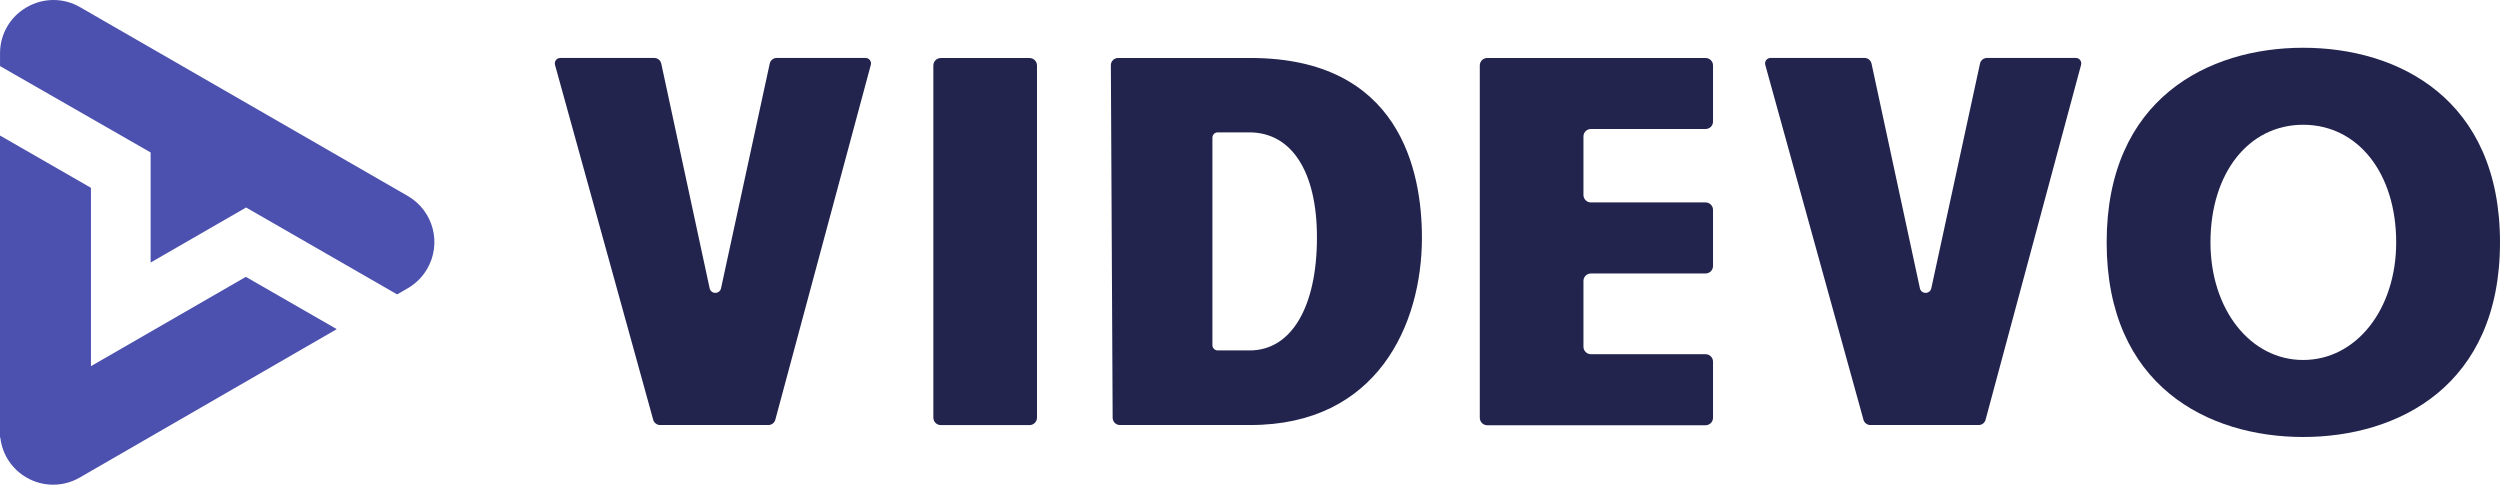 <svg width="686" height="133" viewBox="0 0 686 133" fill="none" xmlns="http://www.w3.org/2000/svg">
<path d="M111.982 53.83L21.997 1.984C17.467 -0.661 11.868 -0.661 7.339 1.984C2.8 4.559 3.80576e-05 9.381 0.01 14.591V18.135L41.333 41.832V72.037L67.409 57.005L67.459 56.915L67.509 56.945L67.519 56.935L108.923 80.752L108.963 80.732L109.013 80.762L111.972 79.045C114.112 77.787 115.901 76 117.161 73.864C121.281 66.897 118.961 57.933 111.982 53.83Z" fill="#4C50AE"/>
<path d="M24.956 100.476V51.535L0 37.19V114.87V118.454V120.101L0.09 120.051C0.59 124.633 3.26 128.755 7.329 131.061C11.818 133.646 17.347 133.646 21.837 131.061L92.405 90.314L67.459 75.97L24.956 100.476Z" fill="#4C50AE"/>
<path d="M282.495 15.919H258.169C257.029 15.919 256.109 16.837 256.109 17.975V114.591C256.109 115.729 257.029 116.647 258.169 116.647H282.495C283.634 116.647 284.554 115.729 284.554 114.591V17.975C284.554 16.837 283.634 15.919 282.495 15.919Z" fill="#22244E"/>
<path d="M631.979 119.911C605.913 119.911 578.067 105.886 578.067 66.507C578.067 27.128 605.913 13.104 631.979 13.104C658.094 13.104 686 27.128 686 66.507C686 105.886 658.084 119.911 631.979 119.911ZM631.979 34.236C617.001 34.236 606.553 47.512 606.553 66.507C606.553 84.904 617.491 98.779 631.979 98.779C646.536 98.779 657.514 84.904 657.514 66.507C657.514 47.512 647.006 34.236 631.979 34.236Z" fill="#22244E"/>
<path d="M470.054 33.357V17.955C470.054 16.827 469.135 15.909 468.005 15.909H408.104C406.975 15.909 406.055 16.827 406.055 17.955V114.641C406.055 115.769 406.975 116.687 408.104 116.687H468.005C469.135 116.687 470.054 115.769 470.054 114.641V99.238C470.054 98.111 469.135 97.192 468.005 97.192H436.55C435.42 97.192 434.5 96.274 434.5 95.146V77.088C434.5 75.96 435.42 75.042 436.55 75.042H468.005C469.135 75.042 470.054 74.124 470.054 72.996V57.594C470.054 56.466 469.135 55.547 468.005 55.547H436.55C435.42 55.547 434.5 54.629 434.5 53.501V37.44C434.5 36.312 435.42 35.394 436.55 35.394H468.005C469.135 35.404 470.054 34.495 470.054 33.357Z" fill="#22244E"/>
<path d="M212.746 115.18L238.952 17.795C239.211 16.837 238.492 15.899 237.502 15.899H213.136C212.206 15.899 211.406 16.548 211.216 17.446L197.858 79.075C197.708 79.833 197.068 80.362 196.288 80.362C195.508 80.362 194.869 79.833 194.719 79.075L181.451 17.456C181.251 16.548 180.451 15.899 179.521 15.899H153.745C152.755 15.899 152.025 16.847 152.295 17.805L179.241 115.19C179.481 116.038 180.251 116.627 181.141 116.627H210.836C211.736 116.637 212.516 116.038 212.746 115.18Z" fill="#22244E"/>
<path d="M544.842 115.18L571.048 17.795C571.308 16.837 570.588 15.899 569.598 15.899H545.232C544.302 15.899 543.503 16.548 543.313 17.446L529.955 79.075C529.805 79.833 529.165 80.362 528.385 80.362C527.605 80.362 526.965 79.833 526.815 79.075L513.547 17.456C513.347 16.548 512.548 15.899 511.618 15.899H485.842C484.852 15.899 484.122 16.847 484.392 17.805L511.338 115.19C511.578 116.038 512.348 116.627 513.237 116.627H542.933C543.833 116.637 544.612 116.038 544.842 115.18Z" fill="#22244E"/>
<path d="M343.115 15.909H306.811C305.701 15.909 304.811 16.807 304.821 17.905L305.311 114.651C305.321 115.749 306.211 116.627 307.3 116.627H343.115C377.859 116.627 390.177 89.137 390.177 65.22C390.177 46.813 384.068 15.909 343.115 15.909ZM342.965 96.154H334.136C333.336 96.154 332.686 95.505 332.686 94.707V37.769C332.686 36.971 333.336 36.322 334.136 36.322H342.805C354.433 36.322 361.372 47.102 361.372 65.15C361.372 84.275 354.313 96.154 342.965 96.154Z" fill="#22244E"/>
</svg>
